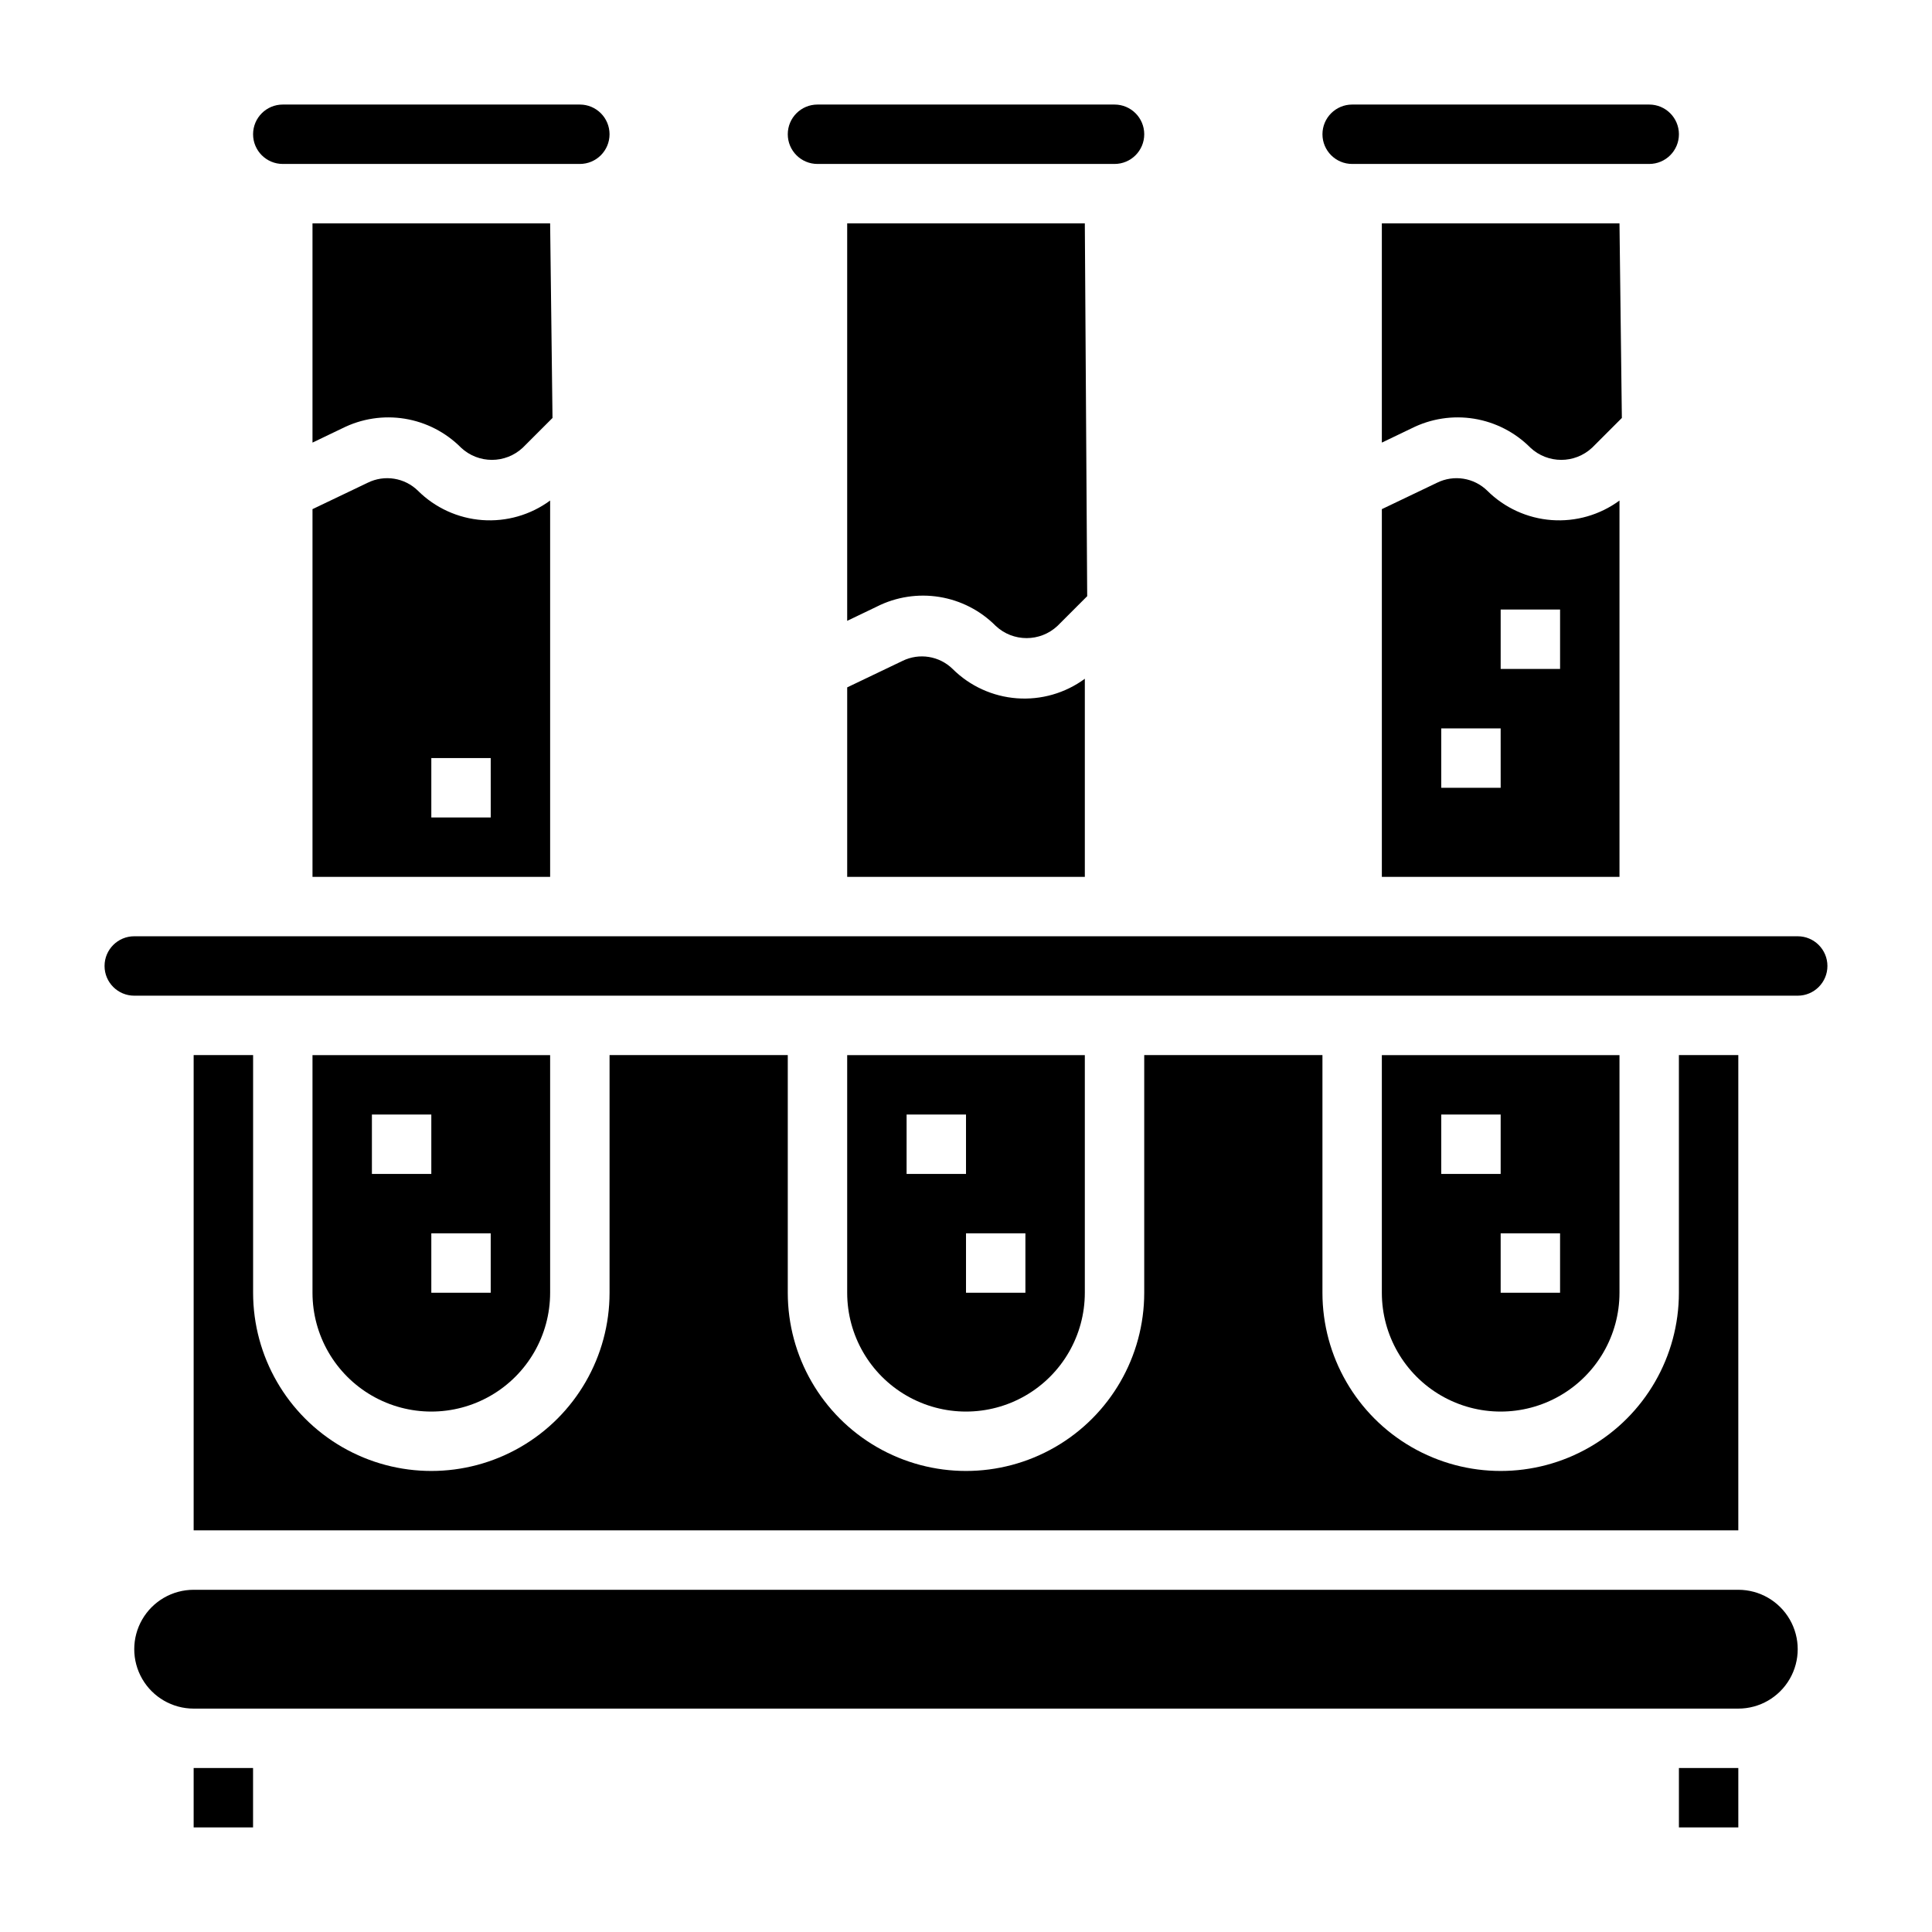 <?xml version="1.0" encoding="UTF-8"?>
<!-- Uploaded to: ICON Repo, www.svgrepo.com, Generator: ICON Repo Mixer Tools -->
<svg fill="#000000" width="800px" height="800px" version="1.1" viewBox="144 144 512 512" xmlns="http://www.w3.org/2000/svg">
 <g>
  <path d="m396.46 321.28c-3.535-3.461-8.867-4.312-13.305-2.125l-14.641 7.008v50.223h62.977v-52.508c-5.191 3.816-11.574 5.652-17.996 5.176-6.426-0.477-12.469-3.231-17.035-7.773z"/>
  <path d="m218.94 187.45h78.723c4.348 0 7.871-3.523 7.871-7.871 0-4.348-3.523-7.871-7.871-7.871h-78.723c-4.348 0-7.871 3.523-7.871 7.871 0 4.348 3.523 7.871 7.871 7.871z"/>
  <path d="m289.79 203.2h-62.977v58.094l7.871-3.777h0.004c5.117-2.578 10.918-3.473 16.574-2.555 5.656 0.922 10.875 3.606 14.914 7.672 4.602 4.316 11.77 4.316 16.371 0l7.871-7.871z"/>
  <path d="m588.93 612.54h15.742v15.742h-15.742z"/>
  <path d="m254.76 274.05c-3.531-3.461-8.867-4.312-13.301-2.125l-14.645 7.004v97.457h62.977v-99.738c-5.188 3.816-11.57 5.652-17.996 5.176-6.422-0.477-12.465-3.234-17.035-7.773zm19.289 86.59h-15.746v-15.742h15.742z"/>
  <path d="m195.32 612.54h15.742v15.742h-15.742z"/>
  <path d="m573.18 203.2h-62.977v58.094l7.871-3.777c5.117-2.578 10.918-3.473 16.574-2.555 5.656 0.922 10.875 3.606 14.914 7.672 4.606 4.316 11.77 4.316 16.375 0l7.871-7.871z"/>
  <path d="m431.49 203.2h-62.977v105.33l7.871-3.777v-0.004c5.117-2.578 10.918-3.469 16.574-2.551 5.656 0.918 10.875 3.602 14.914 7.668 4.602 4.32 11.77 4.32 16.375 0l7.871-7.871z"/>
  <path d="m502.34 187.45h78.719c4.348 0 7.871-3.523 7.871-7.871 0-4.348-3.523-7.871-7.871-7.871h-78.719c-4.348 0-7.875 3.523-7.875 7.871 0 4.348 3.527 7.871 7.875 7.871z"/>
  <path d="m360.64 187.45h78.723c4.348 0 7.871-3.523 7.871-7.871 0-4.348-3.523-7.871-7.871-7.871h-78.723c-4.348 0-7.871 3.523-7.871 7.871 0 4.348 3.523 7.871 7.871 7.871z"/>
  <path d="m538.15 274.05c-3.535-3.461-8.867-4.312-13.305-2.125l-14.641 7.004v97.457h62.977v-99.738c-5.191 3.816-11.57 5.652-17.996 5.176-6.422-0.477-12.465-3.234-17.035-7.773zm3.543 78.719h-15.746v-15.742h15.742zm15.742-31.488h-15.742v-15.742h15.742z"/>
  <path d="m195.32 423.61v125.95h409.35v-125.95h-15.746v62.977c0 16.875-9 32.469-23.613 40.906s-32.621 8.438-47.234 0-23.617-24.031-23.617-40.906v-62.977h-47.23v62.977c0 16.875-9.004 32.469-23.617 40.906s-32.617 8.438-47.23 0c-14.613-8.438-23.617-24.031-23.617-40.906v-62.977h-47.23v62.977c0 16.875-9.004 32.469-23.617 40.906s-32.617 8.438-47.23 0-23.617-24.031-23.617-40.906v-62.977z"/>
  <path d="m431.49 486.59v-62.977h-62.977v62.977c0 11.25 6 21.645 15.742 27.27 9.742 5.625 21.746 5.625 31.488 0 9.742-5.625 15.746-16.02 15.746-27.27zm-31.488-15.742h15.742v15.742h-15.742zm-15.742-31.488h15.742v15.742h-15.746z"/>
  <path d="m289.79 486.59v-62.977h-62.977v62.977c0 11.25 6.004 21.645 15.746 27.27 9.742 5.625 21.746 5.625 31.488 0s15.742-16.02 15.742-27.27zm-31.488-15.742h15.742v15.742h-15.742zm-15.742-31.488h15.742v15.742h-15.742z"/>
  <path d="m604.67 565.31h-409.35c-5.625 0-10.82 3-13.633 7.871s-2.812 10.871 0 15.742c2.812 4.871 8.008 7.875 13.633 7.875h409.35c5.625 0 10.82-3.004 13.633-7.875 2.812-4.871 2.812-10.871 0-15.742s-8.008-7.871-13.633-7.871z"/>
  <path d="m620.41 392.12h-440.83c-4.348 0-7.871 3.527-7.871 7.875s3.523 7.871 7.871 7.871h440.83c4.348 0 7.875-3.523 7.875-7.871s-3.527-7.875-7.875-7.875z"/>
  <path d="m573.18 486.59v-62.977h-62.977v62.977c0 11.25 6 21.645 15.742 27.27 9.742 5.625 21.746 5.625 31.488 0s15.746-16.02 15.746-27.27zm-31.488-15.742h15.742v15.742h-15.742zm-15.742-31.488h15.742v15.742h-15.746z"/>
 </g>
</svg>